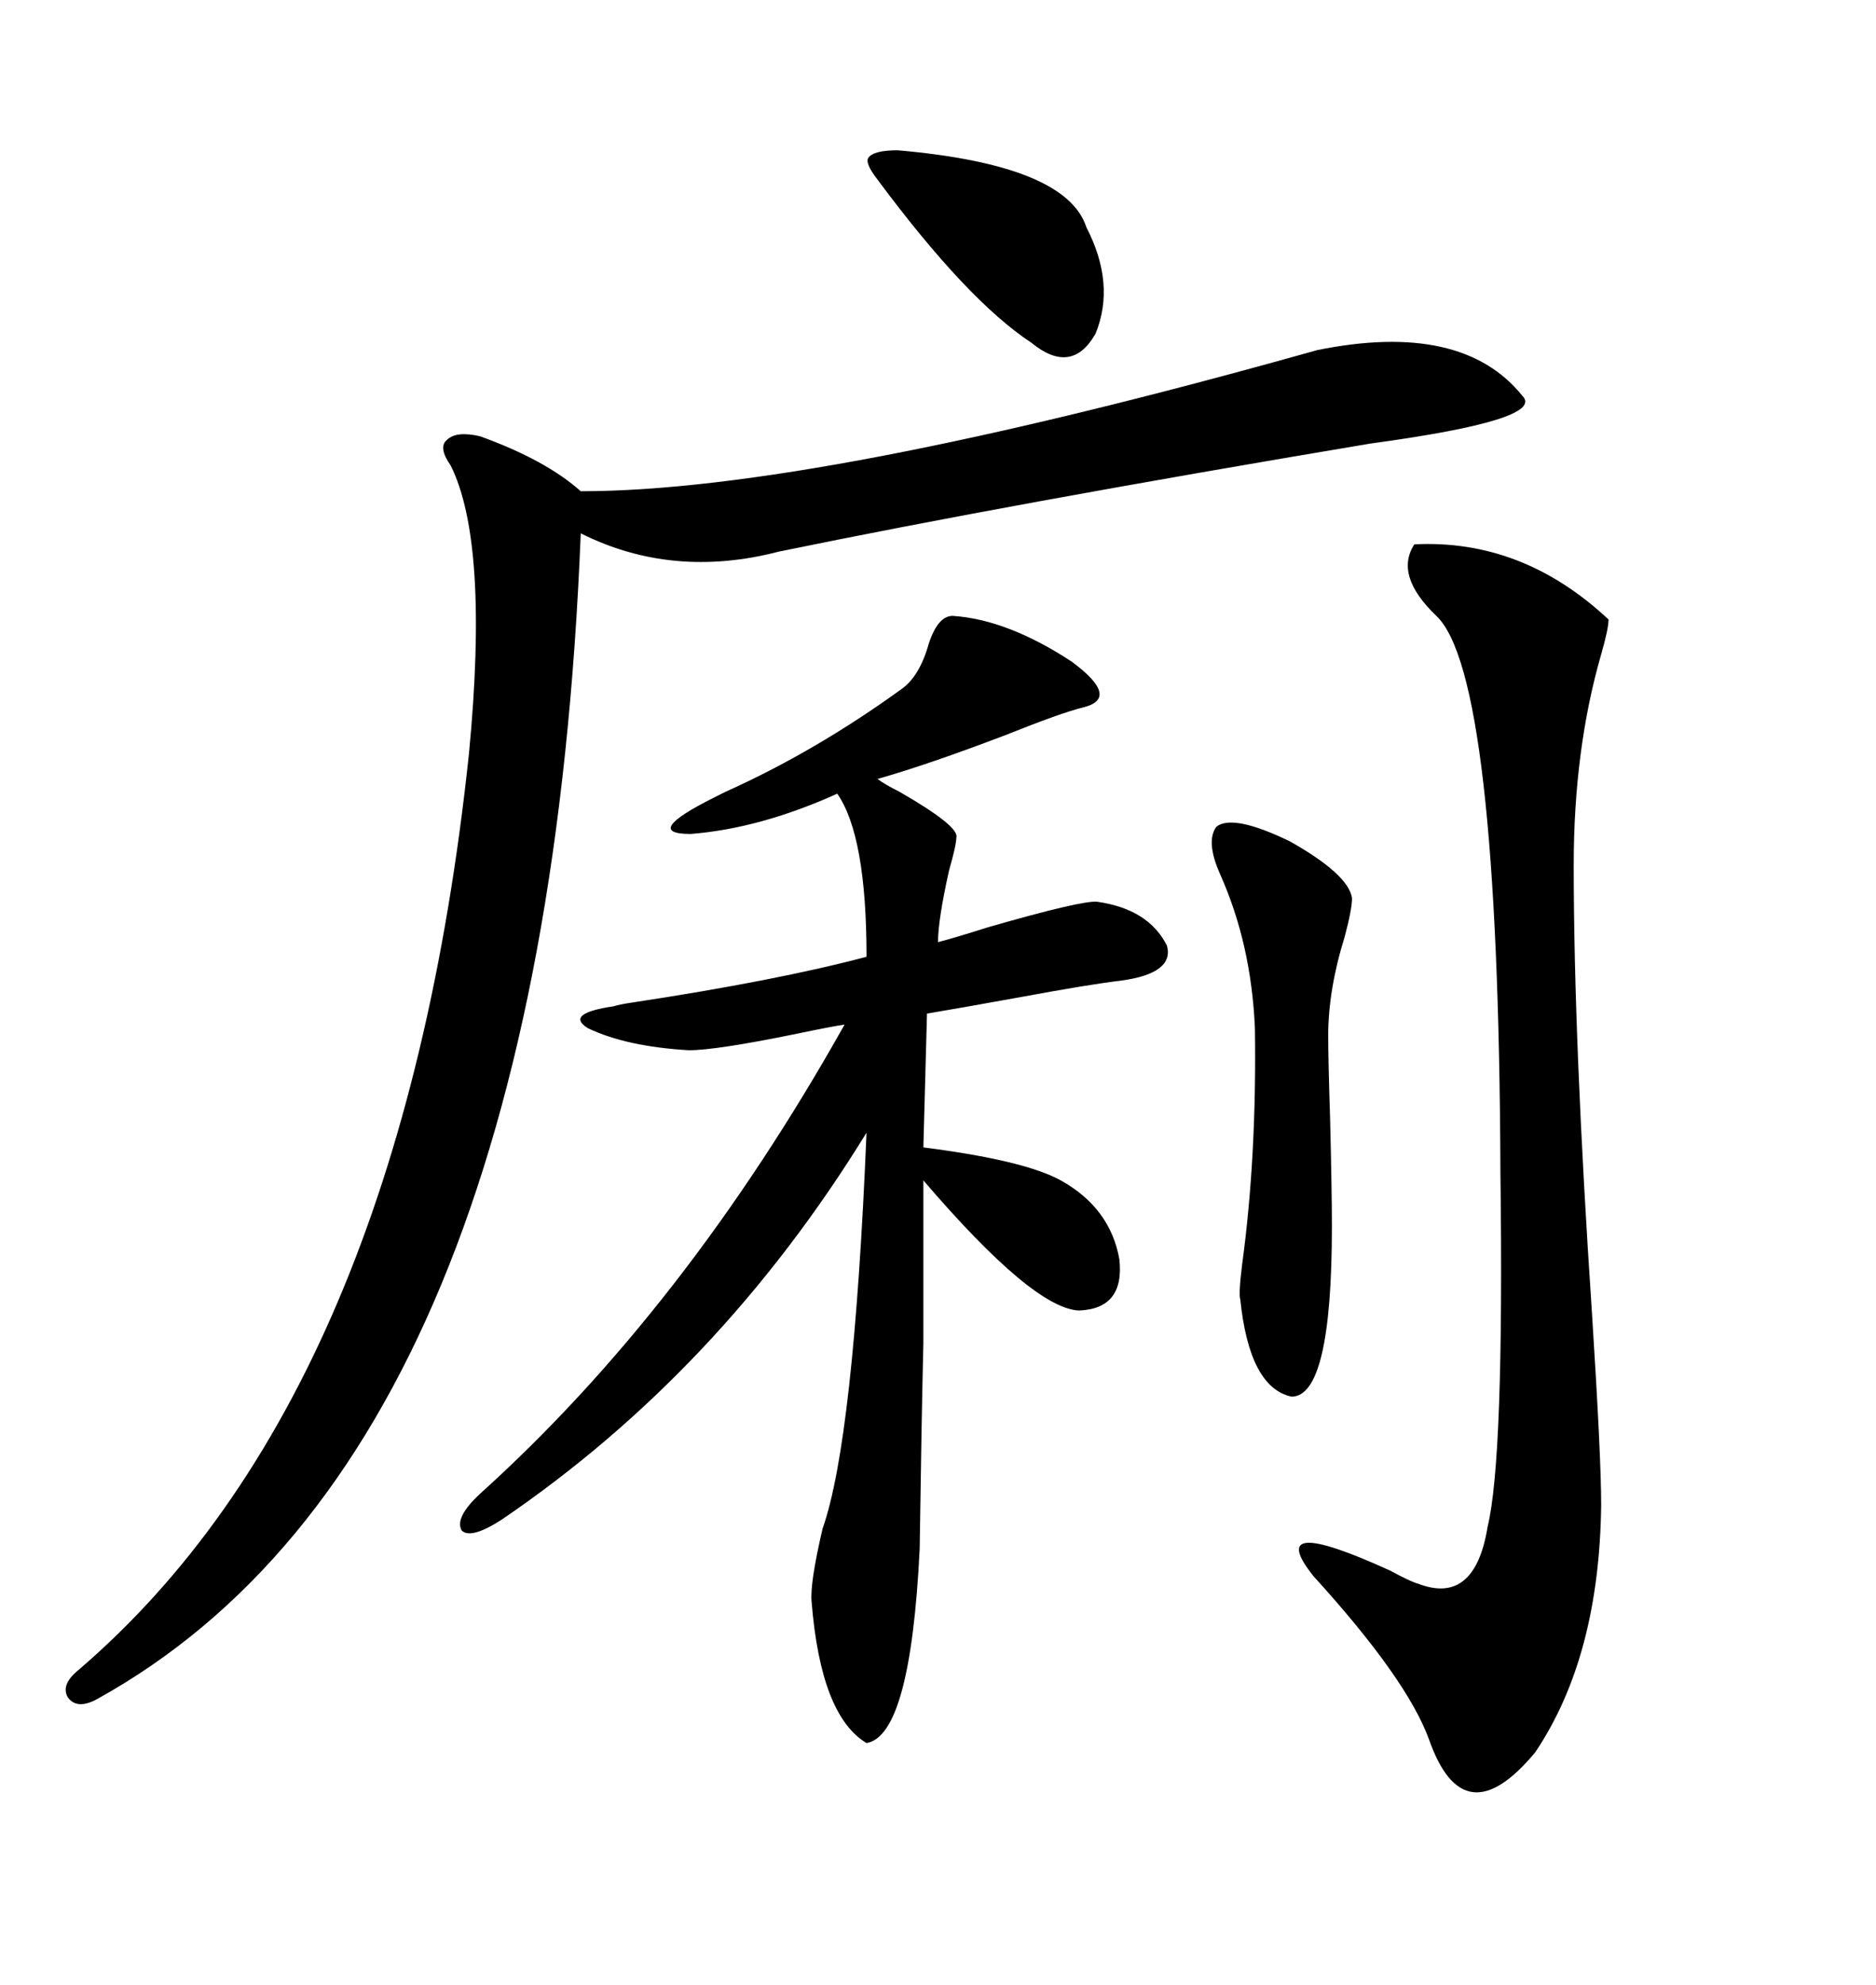 <svg xmlns="http://www.w3.org/2000/svg" xmlns:xlink="http://www.w3.org/1999/xlink" width="300" height="317.285"><path d="M210.64 55.96L210.64 55.96Q233.79 51.27 243.46 63.28L243.46 63.28Q247.27 67.09 219.14 70.90L219.14 70.90Q161.43 80.57 124.51 88.18L124.51 88.18Q107.52 92.58 92.87 85.25L92.87 85.25Q87.01 232.03 15.53 271.58L15.53 271.58Q12.30 273.34 10.84 271.29L10.84 271.29Q9.67 269.24 12.60 266.89L12.60 266.89Q64.16 222.66 75 120.41L75 120.41Q78.22 86.72 72.07 74.41L72.07 74.41Q70.02 71.48 71.48 70.31L71.48 70.31Q72.95 68.85 76.76 69.73L76.76 69.73Q87.30 73.54 92.87 78.52L92.87 78.52Q130.37 78.52 210.64 55.96ZM152.34 98.44L152.34 98.44Q161.13 99.02 171.39 105.76L171.39 105.76Q179.30 111.62 173.14 113.09L173.14 113.09Q169.63 113.96 160.84 117.48L160.84 117.48Q148.54 122.17 140.33 124.51L140.33 124.51Q141.50 125.39 143.85 126.56L143.85 126.56Q153.52 132.13 152.93 133.89L152.93 133.89Q152.93 135.06 151.76 139.16L151.76 139.16Q150 147.07 150 150.59L150 150.59Q152.34 150 157.91 148.24L157.91 148.24Q173.14 143.85 175.49 144.14L175.49 144.14Q183.69 145.31 186.62 151.17L186.62 151.17Q187.79 155.57 179.30 156.74L179.30 156.74Q174.32 157.32 163.18 159.38L163.18 159.38Q153.52 161.13 148.24 162.01L148.24 162.01L147.66 183.40Q163.77 185.45 169.63 188.67L169.63 188.67Q177.54 193.07 179.00 201.27L179.00 201.27Q179.88 209.18 172.56 209.47L172.56 209.47Q165.23 209.18 147.66 188.67L147.66 188.67Q147.66 204.20 147.66 214.75L147.66 214.75Q147.36 227.05 147.07 247.56L147.07 247.56Q145.61 277.44 138.57 278.61L138.57 278.61Q131.25 274.22 129.79 256.05L129.79 256.05Q129.49 253.13 131.54 244.34L131.54 244.34Q136.52 230.27 138.57 181.05L138.57 181.05Q115.14 219.14 80.27 242.87L80.27 242.87Q75.29 246.09 73.83 244.63L73.83 244.63Q72.66 242.58 76.76 238.77L76.76 238.77Q109.57 209.18 135.06 163.77L135.06 163.77Q133.01 164.06 127.44 165.23L127.44 165.23Q114.55 167.87 110.16 167.87L110.16 167.87Q100.20 167.29 94.04 164.36L94.04 164.36Q90.23 162.01 98.14 160.84L98.14 160.84Q99.02 160.55 101.07 160.25L101.07 160.25Q124.22 156.74 138.57 152.93L138.57 152.93Q138.57 133.59 133.89 126.86L133.89 126.86Q121.58 132.42 110.45 133.30L110.45 133.30Q102.54 133.30 114.26 127.44L114.26 127.44Q114.84 127.15 116.02 126.56L116.02 126.56Q130.37 120.12 144.14 110.16L144.14 110.16Q147.07 108.11 148.54 102.83L148.54 102.83Q150 98.44 152.34 98.44ZM226.17 87.01L226.17 87.01Q243.46 86.13 257.23 99.02L257.23 99.02Q257.23 100.49 256.05 104.59L256.05 104.59Q251.66 119.82 251.66 138.28L251.66 138.28Q251.66 166.41 254.59 210.06L254.59 210.06Q256.05 232.91 256.05 240.53L256.05 240.53Q255.76 264.84 245.51 280.08L245.51 280.08Q234.08 293.85 228.52 278.03L228.52 278.03Q225 268.36 210.06 251.95L210.06 251.95Q201.86 241.70 222.36 251.07L222.36 251.07Q225.59 252.83 226.76 253.13L226.76 253.13Q235.84 256.64 237.89 244.04L237.89 244.04Q240.53 233.20 239.94 187.50L239.94 187.50Q239.65 107.81 229.69 98.44L229.69 98.44Q222.95 91.99 226.17 87.01ZM194.53 132.13L194.53 132.13Q197.17 130.08 206.25 134.47L206.25 134.47Q215.63 139.75 216.21 143.55L216.21 143.55Q216.21 145.31 215.04 149.71L215.04 149.71Q212.40 158.20 212.40 165.53L212.40 165.53Q212.40 169.34 212.70 178.71L212.70 178.71Q212.99 190.43 212.99 196.00L212.99 196.00Q212.99 223.24 206.54 223.24L206.54 223.24Q199.80 221.78 198.34 207.71L198.34 207.71Q198.05 206.84 198.63 202.15L198.63 202.15Q200.98 184.86 200.68 164.36L200.68 164.36Q200.10 150.88 195.12 139.75L195.12 139.75Q192.77 134.47 194.53 132.13ZM143.55 24.02L143.55 24.02Q170.51 26.37 173.73 36.33L173.73 36.33Q178.42 45.41 175.20 53.32L175.20 53.32Q171.39 60.06 164.94 54.79L164.94 54.79Q154.69 48.05 140.33 28.71L140.33 28.71Q138.28 26.07 138.87 25.20L138.87 25.20Q139.75 24.02 143.55 24.02Z"/></svg>